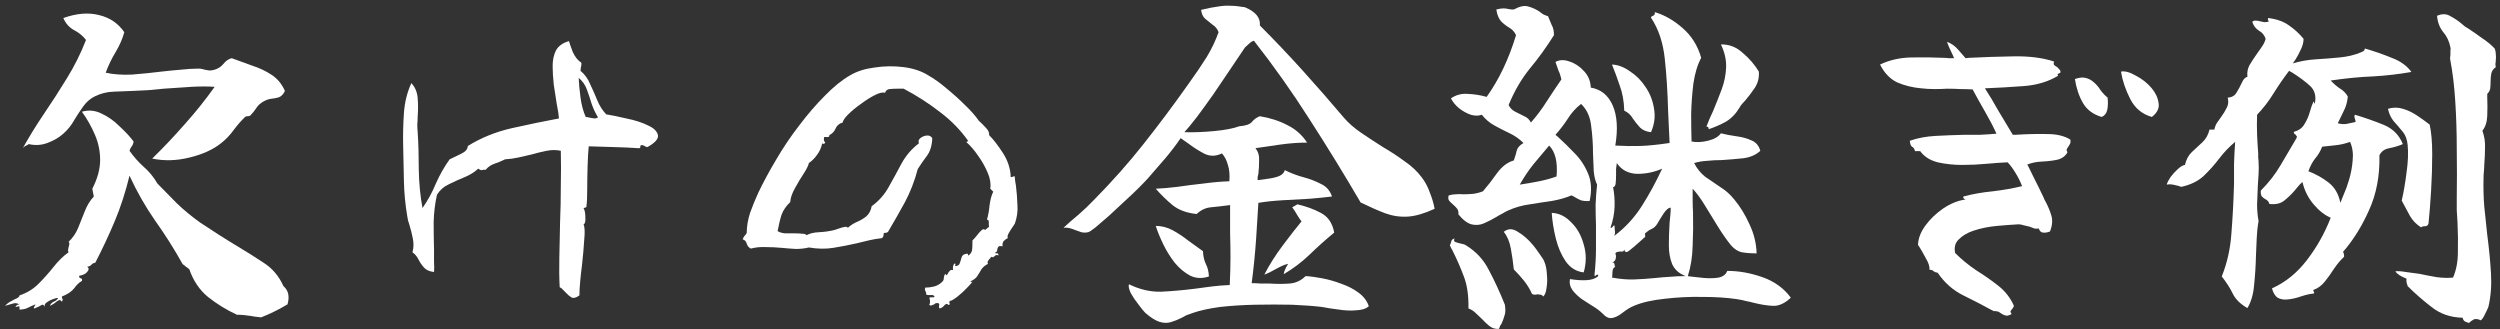 <?xml version="1.0" encoding="UTF-8"?> <svg xmlns="http://www.w3.org/2000/svg" width="281" height="37" viewBox="0 0 281 37" fill="none"><rect x="0" y="0" width="281" height="37" fill="#333333" stroke="none"/> <path d="M271.041 8.088C269.62 8.339 268.171 8.506 266.694 8.59C265.246 8.645 263.671 8.799 261.972 9.049C262.278 9.384 262.613 9.676 262.975 9.927C263.365 10.15 263.671 10.456 263.894 10.846C263.839 11.459 263.685 12.003 263.435 12.476C263.212 12.922 262.989 13.382 262.766 13.855C263.072 13.939 263.379 13.967 263.685 13.939C263.992 13.883 264.326 13.814 264.688 13.73C264.772 13.73 264.786 13.646 264.73 13.479C264.702 13.396 264.674 13.298 264.647 13.187C264.619 13.075 264.633 12.978 264.688 12.894C265.803 13.229 266.875 13.605 267.906 14.023C268.937 14.441 269.662 15.165 270.08 16.196C269.634 16.391 269.132 16.544 268.575 16.656C268.046 16.739 267.67 17.004 267.447 17.45C267.502 19.734 267.112 21.796 266.276 23.635C265.468 25.446 264.493 27.006 263.351 28.316C263.435 28.399 263.476 28.581 263.476 28.859C263.086 29.221 262.71 29.667 262.348 30.197C262.014 30.726 261.665 31.214 261.303 31.659C260.941 32.105 260.523 32.412 260.049 32.579C259.994 32.607 259.994 32.662 260.049 32.746C260.133 32.857 260.133 32.941 260.049 32.997C259.659 33.025 259.172 33.136 258.587 33.331C258.029 33.526 257.5 33.638 256.998 33.665C256.636 33.693 256.302 33.624 255.995 33.456C255.717 33.261 255.508 32.913 255.368 32.412C256.873 31.743 258.183 30.684 259.297 29.235C260.411 27.787 261.303 26.198 261.972 24.471C261.303 24.192 260.662 23.691 260.049 22.966C259.436 22.242 259.018 21.406 258.796 20.459C258.628 20.598 258.475 20.751 258.336 20.919C258.196 21.086 258.057 21.253 257.918 21.42C257.556 21.838 257.166 22.214 256.748 22.549C256.33 22.883 255.772 23.008 255.076 22.925C255.048 22.785 254.992 22.674 254.909 22.59C254.825 22.507 254.728 22.437 254.616 22.381C254.477 22.298 254.352 22.2 254.24 22.089C254.129 21.949 254.087 21.727 254.115 21.42C255.006 20.529 255.745 19.581 256.33 18.578C256.915 17.575 257.514 16.558 258.127 15.527C258.183 15.388 258.183 15.304 258.127 15.277C258.099 15.221 258.057 15.165 258.001 15.109C257.862 15.054 257.806 14.956 257.834 14.817C258.364 14.677 258.754 14.399 259.004 13.981C259.283 13.535 259.492 13.061 259.631 12.56C259.771 12.058 259.91 11.668 260.049 11.39L260.175 11.682C260.37 10.819 260.189 10.136 259.631 9.634C259.074 9.133 258.419 8.645 257.667 8.172C257.5 8.088 257.375 8.018 257.291 7.963C256.678 8.771 256.093 9.62 255.536 10.512C255.006 11.376 254.393 12.17 253.697 12.894C253.669 13.702 253.669 14.454 253.697 15.151C253.725 15.848 253.766 16.53 253.822 17.199C253.822 17.394 253.822 17.575 253.822 17.742C253.85 17.909 253.864 18.077 253.864 18.244C253.892 18.662 253.892 19.094 253.864 19.539C253.836 19.985 253.808 20.431 253.78 20.877C253.752 21.573 253.725 22.27 253.697 22.966C253.697 23.635 253.752 24.262 253.864 24.847C253.752 25.46 253.683 26.101 253.655 26.77C253.627 27.41 253.599 28.065 253.571 28.734C253.544 29.876 253.474 30.977 253.362 32.035C253.279 33.066 253.028 33.93 252.61 34.627C251.83 34.181 251.287 33.651 250.98 33.038C250.674 32.398 250.256 31.743 249.726 31.074C250.339 29.542 250.702 27.912 250.813 26.184C250.952 24.457 251.05 22.604 251.106 20.626C251.106 19.902 251.106 19.149 251.106 18.369C251.133 17.561 251.175 16.753 251.231 15.945C250.562 16.502 249.963 17.129 249.434 17.826C248.904 18.522 248.319 19.177 247.679 19.79C247.038 20.375 246.202 20.779 245.171 21.002C244.976 20.919 244.725 20.849 244.419 20.793C244.112 20.71 243.82 20.696 243.541 20.751C243.597 20.529 243.736 20.25 243.959 19.916C244.21 19.581 244.488 19.275 244.795 18.996C245.101 18.717 245.366 18.564 245.589 18.536C245.728 17.923 245.993 17.436 246.383 17.074C246.773 16.711 247.163 16.349 247.553 15.987C247.943 15.625 248.208 15.151 248.347 14.566H248.891C248.946 14.287 249.044 14.037 249.183 13.814C249.35 13.563 249.517 13.326 249.685 13.103C249.907 12.797 250.103 12.476 250.27 12.142C250.465 11.808 250.507 11.418 250.395 10.972C250.869 10.944 251.203 10.749 251.398 10.387C251.621 10.024 251.816 9.662 251.983 9.3C252.15 8.91 252.359 8.687 252.61 8.631C252.554 8.13 252.638 7.684 252.861 7.294C253.112 6.876 253.376 6.472 253.655 6.082C253.85 5.803 254.045 5.525 254.24 5.246C254.435 4.968 254.574 4.675 254.658 4.368C254.519 3.951 254.268 3.644 253.906 3.449C253.544 3.226 253.293 2.892 253.153 2.446C253.293 2.335 253.432 2.293 253.571 2.321C253.739 2.321 253.906 2.348 254.073 2.404C254.212 2.432 254.352 2.46 254.491 2.488C254.63 2.488 254.783 2.474 254.951 2.446C255.006 2.446 255.006 2.39 254.951 2.279C254.895 2.167 254.895 2.084 254.951 2.028C255.898 2.139 256.678 2.418 257.291 2.864C257.904 3.282 258.447 3.783 258.921 4.368C258.921 4.759 258.809 5.176 258.587 5.622C258.391 6.04 258.196 6.402 258.001 6.709C257.806 6.987 257.709 7.127 257.709 7.127C258.545 6.876 259.408 6.723 260.3 6.667C261.22 6.611 262.111 6.542 262.975 6.458C263.866 6.375 264.674 6.179 265.399 5.873C265.51 5.817 265.594 5.776 265.65 5.748C265.733 5.692 265.789 5.594 265.817 5.455C266.876 5.762 267.879 6.11 268.826 6.5C269.801 6.862 270.539 7.391 271.041 8.088ZM280.528 7.545C280.249 7.74 280.082 7.977 280.026 8.255C279.971 8.534 279.943 8.826 279.943 9.133C279.943 9.412 279.929 9.676 279.901 9.927C279.873 10.15 279.762 10.359 279.567 10.554C279.567 10.637 279.567 10.777 279.567 10.972C279.595 11.613 279.595 12.295 279.567 13.02C279.539 13.716 279.358 14.273 279.023 14.691C279.246 15.332 279.344 15.959 279.316 16.572C279.316 17.185 279.288 17.826 279.232 18.494C279.232 18.745 279.218 18.996 279.191 19.247C279.163 19.498 279.149 19.762 279.149 20.041C279.121 21.1 279.149 22.158 279.232 23.217C279.344 24.276 279.455 25.335 279.567 26.393C279.762 27.87 279.901 29.305 279.985 30.698C280.068 32.063 279.971 33.331 279.692 34.501C279.581 34.78 279.455 35.045 279.316 35.295C279.204 35.574 279.051 35.811 278.856 36.006C278.494 35.839 278.215 35.811 278.02 35.922C277.825 36.034 277.672 36.145 277.561 36.257C277.533 36.285 277.519 36.298 277.519 36.298C277.38 36.27 277.226 36.215 277.059 36.131C276.92 36.048 276.836 35.908 276.808 35.713C275.443 35.685 274.273 35.281 273.298 34.501C272.323 33.749 271.431 32.969 270.623 32.161C270.595 32.049 270.553 31.91 270.498 31.743C270.47 31.576 270.47 31.436 270.498 31.325C269.801 31.046 269.383 30.768 269.244 30.489C269.55 30.461 269.94 30.489 270.414 30.573C270.888 30.628 271.403 30.698 271.96 30.782C272.601 30.921 273.256 31.046 273.925 31.158C274.593 31.241 275.192 31.255 275.722 31.2C276.084 30.364 276.265 29.416 276.265 28.358C276.293 27.271 276.279 26.157 276.223 25.014C276.195 24.569 276.167 24.109 276.14 23.635C276.14 23.161 276.14 22.702 276.14 22.256C276.167 20.473 276.167 18.648 276.14 16.781C276.14 14.914 276.084 13.117 275.972 11.39C275.861 9.662 275.68 8.144 275.429 6.834C275.401 6.723 275.387 6.611 275.387 6.5C275.415 6.361 275.429 6.221 275.429 6.082C275.429 5.943 275.429 5.817 275.429 5.706C275.457 5.567 275.457 5.441 275.429 5.33C275.29 4.633 275.011 4.048 274.593 3.574C274.203 3.073 273.98 2.474 273.925 1.777C274.482 1.527 274.983 1.54 275.429 1.819C275.903 2.07 276.335 2.362 276.725 2.697C276.836 2.78 276.934 2.864 277.017 2.947C277.129 3.031 277.24 3.101 277.352 3.156C277.909 3.519 278.452 3.895 278.982 4.285C279.539 4.647 280.012 5.037 280.403 5.455C280.486 5.65 280.528 5.859 280.528 6.082C280.556 6.305 280.556 6.528 280.528 6.751C280.528 6.89 280.514 7.029 280.486 7.169C280.486 7.308 280.5 7.433 280.528 7.545ZM273.089 13.981C273.284 14.845 273.381 15.959 273.381 17.324C273.381 18.662 273.339 20.027 273.256 21.42C273.172 22.813 273.075 24.053 272.963 25.14C272.908 25.279 272.838 25.363 272.754 25.39C272.671 25.418 272.587 25.432 272.504 25.432C272.336 25.432 272.211 25.474 272.128 25.558C271.598 25.223 271.18 24.791 270.874 24.262C270.567 23.705 270.261 23.134 269.954 22.549C270.177 21.573 270.358 20.515 270.498 19.372C270.665 18.202 270.707 17.185 270.623 16.321C270.567 15.681 270.372 15.165 270.038 14.775C269.704 14.357 269.369 13.967 269.035 13.605C268.728 13.215 268.519 12.755 268.408 12.226C268.965 12.058 269.522 12.058 270.08 12.226C270.637 12.393 271.166 12.643 271.668 12.978C272.169 13.312 272.615 13.633 273.005 13.939C273.033 13.967 273.061 13.981 273.089 13.981ZM264.145 15.945C263.616 16.14 263.086 16.266 262.557 16.321C262.055 16.377 261.54 16.433 261.011 16.488C260.816 16.99 260.551 17.436 260.216 17.826C259.91 18.216 259.659 18.69 259.464 19.247C260.328 19.581 261.094 20.013 261.763 20.542C262.431 21.072 262.863 21.824 263.058 22.799C263.058 22.799 263.17 22.521 263.393 21.963C263.644 21.406 263.852 20.835 264.02 20.25C264.243 19.525 264.382 18.787 264.438 18.035C264.521 17.255 264.424 16.558 264.145 15.945Z" fill="white"></path> <path d="M232.716 15.695C232.744 15.89 232.73 16.043 232.675 16.154C232.619 16.266 232.563 16.363 232.507 16.447C232.424 16.558 232.354 16.67 232.299 16.781C232.271 16.865 232.298 16.976 232.382 17.116C232.159 17.534 231.783 17.812 231.254 17.951C230.724 18.063 230.139 18.133 229.498 18.16C228.885 18.188 228.342 18.3 227.868 18.495C228.008 18.746 228.189 19.108 228.412 19.581C228.635 20.027 228.871 20.501 229.122 21.002C229.373 21.504 229.582 21.936 229.749 22.298V22.34C230.111 22.981 230.376 23.58 230.543 24.137C230.738 24.694 230.696 25.321 230.418 26.018C230.139 26.129 229.875 26.171 229.624 26.143C229.401 26.115 229.248 25.962 229.164 25.683C229.025 25.711 228.858 25.711 228.663 25.683C228.495 25.628 228.314 25.558 228.119 25.474C227.896 25.419 227.659 25.363 227.409 25.307C227.158 25.224 226.921 25.196 226.698 25.224C226.169 25.251 225.431 25.307 224.483 25.391C223.536 25.474 222.644 25.655 221.808 25.934C221.14 26.157 220.596 26.477 220.178 26.895C219.761 27.285 219.621 27.801 219.761 28.442C220.457 29.138 221.237 29.779 222.101 30.364C222.993 30.921 223.828 31.506 224.609 32.119C225.389 32.732 225.974 33.485 226.364 34.376C226.336 34.488 226.294 34.571 226.239 34.627C226.211 34.683 226.169 34.738 226.113 34.794C226.057 34.85 226.016 34.906 225.988 34.961C225.96 35.045 226.002 35.156 226.113 35.296C225.807 35.463 225.584 35.519 225.444 35.463C225.305 35.435 225.166 35.379 225.027 35.296C224.915 35.212 224.79 35.129 224.65 35.045C224.511 34.989 224.316 34.961 224.065 34.961C223.007 34.376 221.878 33.791 220.68 33.206C219.51 32.621 218.549 31.771 217.796 30.657C217.601 30.629 217.448 30.573 217.337 30.489C217.253 30.378 217.1 30.322 216.877 30.322C216.905 29.96 216.765 29.528 216.459 29.027C216.18 28.497 215.943 28.079 215.748 27.773C215.665 27.662 215.609 27.578 215.581 27.522C215.609 26.798 215.888 26.073 216.417 25.349C216.947 24.625 217.615 23.984 218.423 23.426C219.259 22.869 220.095 22.535 220.931 22.423C220.931 22.423 220.875 22.395 220.764 22.34C220.68 22.284 220.652 22.201 220.68 22.089C221.711 21.81 222.811 21.615 223.982 21.504C225.152 21.365 226.252 21.17 227.283 20.919C227.088 20.417 226.838 19.916 226.531 19.414C226.225 18.913 225.932 18.523 225.653 18.244C224.985 18.272 224.191 18.328 223.271 18.411C222.38 18.495 221.474 18.537 220.555 18.537C219.579 18.537 218.66 18.439 217.796 18.244C216.933 18.021 216.278 17.603 215.832 16.99H215.247C215.191 16.739 215.08 16.572 214.913 16.489C214.773 16.405 214.69 16.182 214.662 15.82C215.553 15.514 216.515 15.332 217.546 15.277C218.576 15.221 219.649 15.179 220.764 15.151C221.349 15.151 221.948 15.151 222.561 15.151C223.174 15.123 223.787 15.082 224.4 15.026C224.093 14.329 223.675 13.521 223.146 12.602C222.616 11.683 222.143 10.833 221.725 10.053C221.279 10.025 220.819 10.011 220.346 10.011C219.872 9.983 219.384 9.969 218.883 9.969C218.409 9.997 217.922 10.011 217.42 10.011C216.919 10.011 216.431 9.983 215.957 9.927C214.982 9.844 214.077 9.621 213.241 9.259C212.433 8.869 211.792 8.2 211.318 7.253C212.377 6.751 213.533 6.486 214.787 6.458C216.069 6.431 217.295 6.445 218.465 6.5C218.66 6.5 218.855 6.514 219.05 6.542C219.245 6.542 219.44 6.542 219.635 6.542C219.579 6.375 219.468 6.124 219.301 5.79C219.134 5.455 218.98 5.093 218.841 4.703C219.315 4.87 219.733 5.163 220.095 5.581C220.457 5.999 220.736 6.319 220.931 6.542C221.014 6.542 221.14 6.528 221.307 6.5C222.951 6.417 224.636 6.361 226.364 6.333C228.119 6.305 229.624 6.5 230.878 6.918C230.822 7.085 230.822 7.211 230.878 7.294C230.961 7.378 231.059 7.448 231.17 7.503C231.282 7.587 231.379 7.684 231.463 7.796C231.574 7.879 231.616 8.005 231.588 8.172C231.282 8.283 231.198 8.395 231.337 8.506C230.251 9.175 228.955 9.565 227.451 9.677C225.974 9.788 224.525 9.872 223.104 9.927C223.578 10.652 224.079 11.488 224.609 12.435C225.166 13.354 225.709 14.26 226.239 15.151C226.294 15.151 226.392 15.151 226.531 15.151C227.868 15.068 229.067 15.04 230.125 15.068C231.184 15.068 232.048 15.277 232.716 15.695ZM241.869 13.145C240.783 12.839 239.975 12.17 239.445 11.139C238.916 10.108 238.567 9.077 238.4 8.047C238.846 7.963 239.403 8.116 240.072 8.506C240.769 8.869 241.354 9.328 241.827 9.885C242.273 10.415 242.538 10.972 242.621 11.557C242.733 12.142 242.482 12.672 241.869 13.145ZM236.896 10.972C236.951 11.502 236.938 11.961 236.854 12.351C236.77 12.741 236.561 13.006 236.227 13.145C235.28 12.867 234.583 12.351 234.137 11.599C233.692 10.847 233.385 9.941 233.218 8.882C233.692 8.715 234.096 8.673 234.43 8.757C234.764 8.841 235.057 8.994 235.308 9.217C235.614 9.468 235.879 9.774 236.102 10.136C236.352 10.471 236.617 10.749 236.896 10.972Z" fill="white"></path> <path d="M201.288 33.457C200.619 34.098 199.95 34.404 199.281 34.376C198.641 34.348 197.93 34.237 197.15 34.042C196.844 33.958 196.537 33.889 196.231 33.833C195.924 33.749 195.59 33.68 195.228 33.624C194.113 33.457 192.831 33.373 191.383 33.373C189.934 33.345 188.513 33.415 187.12 33.582C185.727 33.721 184.57 33.986 183.651 34.376C183.289 34.516 182.857 34.78 182.355 35.17C181.854 35.56 181.408 35.755 181.018 35.755C180.739 35.755 180.447 35.588 180.14 35.254C179.834 34.947 179.444 34.655 178.97 34.376C178.636 34.153 178.246 33.903 177.8 33.624C177.382 33.318 177.034 32.983 176.755 32.621C176.476 32.231 176.379 31.813 176.462 31.367C177.131 31.479 177.744 31.52 178.301 31.493C178.886 31.465 179.332 31.311 179.639 31.033C179.639 30.838 179.555 30.81 179.388 30.949C179.277 31.061 179.221 31.047 179.221 30.907C179.332 29.849 179.388 28.86 179.388 27.94C179.388 27.021 179.388 26.143 179.388 25.307C179.36 24.527 179.346 23.761 179.346 23.009C179.374 22.256 179.43 21.504 179.513 20.752C179.318 20.362 179.193 19.86 179.137 19.247C179.109 18.606 179.081 17.938 179.054 17.241C179.054 16.21 178.984 15.179 178.845 14.148C178.733 13.117 178.357 12.296 177.716 11.683C177.131 12.128 176.63 12.686 176.212 13.354C175.794 13.995 175.334 14.594 174.833 15.152C174.888 15.207 174.972 15.277 175.083 15.36C175.696 15.918 176.323 16.531 176.964 17.199C177.633 17.868 178.148 18.648 178.51 19.54C178.873 20.404 178.928 21.42 178.677 22.591C178.287 22.619 177.953 22.591 177.674 22.507C177.424 22.396 177.187 22.27 176.964 22.131C176.825 22.047 176.713 21.992 176.63 21.964C175.961 22.242 175.223 22.451 174.415 22.591C173.607 22.702 172.785 22.828 171.949 22.967C171.113 23.078 170.319 23.301 169.567 23.636C169.316 23.747 169.079 23.872 168.856 24.012C168.633 24.123 168.41 24.248 168.187 24.388C167.714 24.666 167.254 24.903 166.808 25.098C166.362 25.293 165.903 25.335 165.429 25.224C164.955 25.112 164.454 24.736 163.925 24.095C163.952 23.817 163.897 23.594 163.757 23.427C163.618 23.259 163.465 23.106 163.298 22.967C163.13 22.828 162.991 22.688 162.88 22.549C162.768 22.382 162.754 22.187 162.838 21.964C163.117 21.88 163.381 21.838 163.632 21.838C163.911 21.811 164.175 21.811 164.426 21.838C164.76 21.838 165.109 21.824 165.471 21.797C165.833 21.769 166.237 21.671 166.683 21.504C167.212 20.891 167.742 20.208 168.271 19.456C168.828 18.704 169.455 18.23 170.152 18.035C170.319 17.561 170.43 17.185 170.486 16.907C170.57 16.6 170.82 16.322 171.238 16.071C170.793 15.625 170.277 15.263 169.692 14.984C169.107 14.706 168.536 14.413 167.978 14.107C167.421 13.8 166.948 13.396 166.557 12.895C166.195 13.034 165.777 13.034 165.304 12.895C164.83 12.727 164.384 12.477 163.966 12.142C163.576 11.808 163.284 11.446 163.089 11.056C163.646 10.666 164.273 10.498 164.969 10.554C165.694 10.582 166.404 10.694 167.101 10.889C168.494 8.938 169.594 6.626 170.402 3.951C170.235 3.589 169.985 3.31 169.65 3.115C169.316 2.92 169.009 2.683 168.731 2.405C168.452 2.098 168.271 1.652 168.187 1.067C168.522 0.984 168.786 0.942 168.981 0.942C169.177 0.942 169.385 0.97 169.608 1.025C169.692 1.025 169.776 1.039 169.859 1.067C169.943 1.067 170.04 1.067 170.152 1.067C170.82 0.705 171.364 0.594 171.782 0.733C172.2 0.844 172.604 1.025 172.994 1.276C173.133 1.388 173.286 1.499 173.453 1.611C173.621 1.694 173.802 1.764 173.997 1.819C174.136 2.182 174.275 2.516 174.415 2.823C174.582 3.101 174.665 3.477 174.665 3.951C173.829 5.288 172.924 6.542 171.949 7.712C171.001 8.883 170.207 10.248 169.567 11.808C169.734 12.142 169.985 12.393 170.319 12.56C170.653 12.727 170.988 12.895 171.322 13.062C171.656 13.201 171.907 13.438 172.074 13.772C172.715 13.048 173.3 12.268 173.829 11.432C174.387 10.568 174.944 9.732 175.501 8.924C175.418 8.534 175.306 8.2 175.167 7.921C175.055 7.615 174.944 7.294 174.833 6.96C175.306 6.709 175.836 6.695 176.421 6.918C177.034 7.113 177.577 7.475 178.051 8.005C178.524 8.506 178.775 9.119 178.803 9.844C179.945 10.039 180.767 10.707 181.269 11.85C181.77 12.992 181.868 14.497 181.561 16.363C182.62 16.419 183.567 16.433 184.403 16.405C185.267 16.377 186.354 16.266 187.663 16.071C187.635 15.458 187.607 14.859 187.579 14.274C187.552 13.661 187.524 13.062 187.496 12.477C187.44 10.359 187.315 8.395 187.12 6.584C186.925 4.773 186.409 3.24 185.573 1.987C185.573 1.903 185.643 1.833 185.782 1.778C185.866 1.75 185.922 1.708 185.949 1.652C186.005 1.597 186.019 1.499 185.991 1.36C187.106 1.694 188.151 2.293 189.126 3.157C190.129 4.021 190.825 5.135 191.215 6.5C190.797 7.28 190.505 8.242 190.338 9.384C190.198 10.498 190.115 11.641 190.087 12.811C190.087 13.953 190.101 14.984 190.129 15.904C190.686 16.015 191.299 15.987 191.968 15.82C192.664 15.653 193.152 15.374 193.43 14.984C193.988 15.124 194.573 15.235 195.186 15.319C195.827 15.402 196.384 15.556 196.857 15.778C197.359 15.973 197.693 16.363 197.861 16.949C197.387 17.394 196.76 17.673 195.98 17.784C195.2 17.868 194.378 17.938 193.514 17.993C192.957 17.993 192.413 18.021 191.884 18.077C191.355 18.105 190.867 18.188 190.421 18.328C190.728 18.941 191.146 19.456 191.675 19.874C192.232 20.264 192.804 20.654 193.389 21.044C193.974 21.407 194.489 21.866 194.935 22.424C195.604 23.232 196.175 24.165 196.649 25.224C197.15 26.282 197.415 27.369 197.443 28.483C196.83 28.483 196.286 28.442 195.813 28.358C195.367 28.274 194.949 28.01 194.559 27.564C194.085 26.979 193.598 26.282 193.096 25.474C192.595 24.666 192.107 23.872 191.633 23.092C191.16 22.312 190.7 21.685 190.254 21.212C190.254 21.629 190.254 22.061 190.254 22.507C190.254 22.953 190.268 23.413 190.296 23.886C190.324 25.112 190.31 26.352 190.254 27.606C190.226 28.86 190.045 30.002 189.711 31.033C189.767 31.033 189.85 31.047 189.962 31.075C190.407 31.13 190.923 31.186 191.508 31.242C192.121 31.297 192.678 31.284 193.18 31.2C193.681 31.089 194.002 30.838 194.141 30.448C195.45 30.448 196.774 30.685 198.111 31.158C199.449 31.632 200.507 32.398 201.288 33.457ZM189.46 31.033C188.736 30.754 188.234 30.308 187.956 29.695C187.705 29.082 187.579 28.372 187.579 27.564C187.579 26.756 187.607 25.906 187.663 25.015C187.691 24.736 187.719 24.457 187.747 24.179C187.774 23.9 187.788 23.622 187.788 23.343C187.538 23.343 187.259 23.58 186.953 24.053C186.646 24.527 186.423 24.889 186.284 25.14C186.117 25.419 185.908 25.614 185.657 25.725C185.406 25.837 185.155 26.004 184.905 26.227C184.905 26.227 184.905 26.282 184.905 26.394C184.933 26.533 184.933 26.617 184.905 26.645C184.821 26.7 184.724 26.784 184.612 26.895C184.501 27.007 184.375 27.118 184.236 27.23C183.874 27.564 183.512 27.87 183.149 28.149C182.815 28.428 182.62 28.386 182.564 28.024C182.536 28.163 182.481 28.247 182.397 28.274C182.314 28.274 182.216 28.274 182.105 28.274C182.021 28.274 181.923 28.288 181.812 28.316C181.728 28.316 181.645 28.372 181.561 28.483C181.645 28.678 181.659 28.873 181.603 29.069C181.575 29.264 181.436 29.417 181.185 29.528C181.352 29.473 181.45 29.542 181.478 29.737C181.478 29.877 181.505 29.96 181.561 29.988C181.394 30.072 181.297 30.197 181.269 30.364C181.241 30.531 181.227 30.698 181.227 30.866C181.227 31.033 181.213 31.144 181.185 31.2C182.105 31.367 182.94 31.437 183.693 31.409C184.473 31.381 185.281 31.325 186.117 31.242C186.618 31.186 187.134 31.144 187.663 31.116C188.22 31.061 188.819 31.033 189.46 31.033ZM169.149 34.251C169.232 34.78 169.218 35.184 169.107 35.463C169.023 35.769 168.912 36.076 168.773 36.382C168.717 36.466 168.661 36.55 168.605 36.633C168.577 36.745 168.536 36.856 168.48 36.968C168.062 36.995 167.7 36.884 167.393 36.633C167.115 36.41 166.836 36.145 166.557 35.839C166.335 35.616 166.098 35.393 165.847 35.17C165.624 34.947 165.359 34.78 165.053 34.669C165.081 33.248 164.914 32.064 164.551 31.116C164.189 30.141 163.785 29.208 163.339 28.316C163.284 28.177 163.214 28.052 163.13 27.94C163.075 27.829 163.019 27.703 162.963 27.564C163.047 27.425 163.103 27.271 163.13 27.104C163.186 26.937 163.312 26.84 163.507 26.812C163.395 26.979 163.409 27.104 163.548 27.188C163.688 27.244 163.869 27.299 164.092 27.355C164.231 27.383 164.356 27.411 164.468 27.439C164.579 27.466 164.677 27.508 164.76 27.564C165.903 28.261 166.766 29.194 167.352 30.364C167.965 31.506 168.564 32.802 169.149 34.251ZM197.693 8.047C197.749 8.715 197.596 9.328 197.234 9.886C196.871 10.415 196.523 10.875 196.189 11.265C196.049 11.432 195.91 11.585 195.771 11.724C195.659 11.864 195.576 11.989 195.52 12.101C195.102 12.797 194.587 13.326 193.974 13.689C193.361 14.023 192.72 14.302 192.051 14.525C192.079 14.329 191.996 14.232 191.801 14.232C191.912 13.953 192.023 13.675 192.135 13.396C192.274 13.09 192.413 12.783 192.553 12.477C192.887 11.669 193.208 10.861 193.514 10.053C193.821 9.217 193.988 8.381 194.016 7.545C194.043 6.709 193.848 5.859 193.43 4.996C194.35 4.968 195.172 5.288 195.896 5.957C196.649 6.598 197.248 7.294 197.693 8.047ZM186.827 18.955C185.963 19.345 185.03 19.54 184.027 19.54C183.024 19.512 182.258 19.108 181.728 18.328C181.701 18.523 181.673 18.746 181.645 18.996C181.645 19.219 181.645 19.442 181.645 19.665C181.645 20 181.631 20.306 181.603 20.585C181.575 20.863 181.478 21.016 181.31 21.044C181.45 21.741 181.505 22.479 181.478 23.259C181.45 24.012 181.297 24.792 181.018 25.6C181.129 25.628 181.227 25.572 181.31 25.433C181.366 25.377 181.408 25.335 181.436 25.307C181.436 25.335 181.45 25.377 181.478 25.433C181.478 25.6 181.492 25.781 181.519 25.976C181.547 26.171 181.519 26.352 181.436 26.519C182.662 25.6 183.693 24.485 184.529 23.176C185.364 21.866 186.131 20.459 186.827 18.955ZM173.579 29.403C173.746 29.793 173.843 30.267 173.871 30.824C173.927 31.381 173.913 31.897 173.829 32.37C173.774 32.844 173.648 33.164 173.453 33.331C173.37 33.192 173.258 33.123 173.119 33.123C173.008 33.095 172.896 33.081 172.785 33.081C172.701 33.109 172.604 33.123 172.492 33.123C172.409 33.123 172.311 33.095 172.2 33.039C171.949 32.482 171.642 31.98 171.28 31.534C170.918 31.089 170.542 30.671 170.152 30.281C170.068 29.473 169.957 28.692 169.817 27.94C169.678 27.16 169.413 26.533 169.023 26.059C169.497 25.669 170.026 25.669 170.611 26.059C171.224 26.422 171.796 26.923 172.325 27.564C172.492 27.759 172.729 28.079 173.035 28.525C173.342 28.943 173.523 29.236 173.579 29.403ZM185.573 14.859C185.044 14.803 184.626 14.622 184.32 14.316C184.041 14.009 183.776 13.675 183.525 13.313C183.303 12.922 182.982 12.63 182.564 12.435C182.536 11.376 182.369 10.443 182.063 9.635C181.784 8.799 181.492 8.005 181.185 7.253C181.854 7.28 182.522 7.531 183.191 8.005C183.888 8.451 184.473 9.036 184.946 9.76C185.448 10.485 185.768 11.293 185.908 12.184C186.075 13.076 185.963 13.967 185.573 14.859ZM178.009 30.615C177.201 30.531 176.532 30.127 176.003 29.403C175.501 28.678 175.125 27.815 174.874 26.812C174.624 25.781 174.47 24.82 174.415 23.928C175.223 23.956 175.947 24.304 176.588 24.973C177.257 25.614 177.73 26.45 178.009 27.48C178.315 28.483 178.315 29.528 178.009 30.615ZM174.958 19.832C175.097 18.216 174.819 17.06 174.122 16.363C173.537 17.06 172.952 17.757 172.367 18.453C171.809 19.15 171.294 19.916 170.82 20.752C171.573 20.64 172.297 20.515 172.994 20.376C173.69 20.236 174.345 20.055 174.958 19.832Z" fill="white"></path> <path d="M161.251 23.468C160.108 23.997 159.105 24.29 158.241 24.346C157.378 24.401 156.528 24.276 155.692 23.97C154.884 23.663 153.965 23.259 152.934 22.758C151.095 19.609 149.186 16.503 147.208 13.438C145.258 10.373 143.168 7.42 140.939 4.578C140.744 4.633 140.563 4.745 140.396 4.912C140.229 5.051 140.075 5.191 139.936 5.33C139.49 5.999 138.947 6.807 138.306 7.754C137.693 8.673 137.052 9.621 136.384 10.596C135.715 11.543 135.088 12.407 134.503 13.187C133.918 13.939 133.458 14.497 133.124 14.859C134.183 14.887 135.297 14.845 136.467 14.733C137.665 14.622 138.613 14.441 139.309 14.19C140.034 14.134 140.507 13.967 140.73 13.689C140.953 13.41 141.246 13.201 141.608 13.062C142.778 13.257 143.809 13.591 144.7 14.065C145.62 14.511 146.358 15.165 146.916 16.029C145.968 16.029 144.993 16.099 143.99 16.238C143.015 16.377 142.054 16.517 141.106 16.656C141.413 17.018 141.552 17.478 141.524 18.035C141.524 18.564 141.496 19.066 141.441 19.54C141.413 19.679 141.385 19.804 141.357 19.916C141.357 20.027 141.357 20.139 141.357 20.25C141.719 20.194 142.123 20.139 142.569 20.083C143.015 20.027 143.419 19.93 143.781 19.79C144.143 19.623 144.352 19.4 144.408 19.122C145.077 19.456 145.773 19.721 146.498 19.916C147.222 20.111 147.877 20.361 148.462 20.668C149.075 20.947 149.493 21.42 149.716 22.089C149.019 22.173 148.183 22.256 147.208 22.34C146.233 22.395 145.23 22.451 144.199 22.507C143.196 22.563 142.276 22.66 141.441 22.799C141.385 23.83 141.301 25.168 141.19 26.812C141.078 28.456 140.911 30.127 140.688 31.827C141.023 31.827 141.357 31.841 141.691 31.869C142.026 31.869 142.36 31.869 142.694 31.869C143.502 31.924 144.255 31.924 144.951 31.869C145.648 31.813 146.247 31.534 146.748 31.033C147.278 31.061 147.905 31.144 148.629 31.284C149.353 31.423 150.078 31.632 150.802 31.91C151.527 32.161 152.167 32.495 152.725 32.913C153.282 33.331 153.658 33.833 153.853 34.418C153.547 34.697 153.073 34.85 152.432 34.878C151.819 34.933 151.164 34.906 150.468 34.794C149.771 34.711 149.144 34.613 148.587 34.502C147.64 34.39 146.511 34.306 145.202 34.251C143.892 34.223 142.527 34.223 141.106 34.251C139.713 34.279 138.39 34.362 137.136 34.502C135.91 34.669 134.893 34.892 134.085 35.17C133.834 35.254 133.597 35.337 133.375 35.421C133.18 35.532 132.998 35.63 132.831 35.714C132.385 35.936 131.967 36.104 131.577 36.215C131.187 36.327 130.769 36.313 130.324 36.173C129.878 36.034 129.348 35.7 128.735 35.17C128.568 35.003 128.318 34.697 127.983 34.251C127.649 33.833 127.356 33.401 127.106 32.955C126.883 32.481 126.813 32.147 126.897 31.952C128.095 32.537 129.293 32.816 130.491 32.788C131.689 32.732 132.957 32.621 134.294 32.454C134.907 32.37 135.534 32.286 136.175 32.203C136.843 32.119 137.526 32.064 138.223 32.036C138.278 30.893 138.306 29.863 138.306 28.943C138.306 28.024 138.292 27.132 138.264 26.268C138.264 25.739 138.264 25.209 138.264 24.68C138.264 24.151 138.264 23.608 138.264 23.05C137.428 23.162 136.704 23.245 136.091 23.301C135.506 23.357 134.977 23.608 134.503 24.053C133.388 23.942 132.483 23.608 131.786 23.05C131.118 22.493 130.491 21.88 129.906 21.211C130.602 21.183 131.41 21.114 132.33 21.002C133.277 20.863 134.266 20.738 135.297 20.626C136.328 20.487 137.289 20.403 138.181 20.375C138.236 19.651 138.181 19.038 138.014 18.537C137.874 18.007 137.651 17.575 137.345 17.241C136.676 17.575 136.021 17.589 135.381 17.283C134.74 16.948 134.127 16.558 133.542 16.113C133.402 16.001 133.263 15.904 133.124 15.82C132.984 15.709 132.845 15.611 132.706 15.527C132.176 16.308 131.591 17.074 130.951 17.826C130.31 18.578 129.669 19.317 129.028 20.041C128.833 20.264 128.499 20.612 128.025 21.086C127.551 21.56 127.008 22.075 126.395 22.632C125.81 23.189 125.225 23.733 124.64 24.262C124.055 24.764 123.553 25.196 123.135 25.558C122.717 25.892 122.439 26.073 122.299 26.101C122.049 26.157 121.798 26.157 121.547 26.101C121.296 26.017 121.059 25.934 120.837 25.85C120.642 25.767 120.433 25.697 120.21 25.641C119.987 25.586 119.764 25.572 119.541 25.6C120.015 25.154 120.572 24.666 121.213 24.137C121.854 23.58 122.425 23.036 122.926 22.507C124.988 20.417 126.855 18.314 128.527 16.196C130.226 14.051 131.884 11.836 133.5 9.551C134.364 8.353 135.074 7.308 135.631 6.417C136.189 5.497 136.634 4.564 136.969 3.616C136.829 3.254 136.607 2.976 136.3 2.781C136.021 2.558 135.743 2.335 135.464 2.112C135.213 1.889 135.06 1.555 135.004 1.109C135.812 0.914 136.453 0.788 136.927 0.733C137.428 0.649 137.888 0.621 138.306 0.649C138.752 0.649 139.295 0.705 139.936 0.816C141.134 1.318 141.691 2 141.608 2.864C143.252 4.508 144.854 6.194 146.414 7.921C147.974 9.649 149.521 11.418 151.053 13.229C151.582 13.842 152.237 14.413 153.017 14.942C153.797 15.472 154.605 16.001 155.441 16.53C156.305 17.032 157.113 17.561 157.865 18.119C158.645 18.648 159.286 19.247 159.788 19.916C160.178 20.417 160.484 20.988 160.707 21.629C160.958 22.242 161.139 22.855 161.251 23.468ZM149.966 26.143C149.019 26.923 148.1 27.745 147.208 28.609C146.344 29.445 145.369 30.183 144.283 30.824C144.283 30.824 144.31 30.712 144.366 30.489C144.45 30.239 144.589 29.96 144.784 29.654C144.478 29.709 144.046 29.89 143.488 30.197C142.959 30.503 142.499 30.726 142.109 30.866C142.667 29.779 143.363 28.678 144.199 27.564C145.035 26.449 145.731 25.558 146.289 24.889C146.121 24.666 145.954 24.416 145.787 24.137C145.62 23.83 145.439 23.552 145.244 23.301L145.829 22.967C146.804 23.189 147.682 23.51 148.462 23.928C149.27 24.346 149.771 25.084 149.966 26.143ZM135.882 31.075C135.13 31.325 134.433 31.297 133.792 30.991C133.152 30.657 132.567 30.169 132.037 29.528C131.536 28.887 131.104 28.191 130.742 27.439C130.379 26.686 130.101 26.004 129.906 25.391C130.574 25.391 131.215 25.558 131.828 25.892C132.441 26.227 133.026 26.617 133.584 27.062C134.169 27.48 134.712 27.87 135.213 28.233C135.241 28.818 135.353 29.305 135.548 29.695C135.743 30.058 135.854 30.517 135.882 31.075Z" fill="white"></path> <path d="M114.066 25.14C114.038 25.196 113.955 25.321 113.815 25.516C113.676 25.711 113.537 25.934 113.397 26.185C113.258 26.408 113.216 26.603 113.272 26.77C113.133 26.826 112.993 26.923 112.854 27.063C112.715 27.174 112.659 27.383 112.687 27.689C112.436 27.634 112.283 27.648 112.227 27.731C112.172 27.787 112.13 27.871 112.102 27.982C112.102 28.066 112.088 28.149 112.06 28.233C112.032 28.288 111.963 28.344 111.851 28.4C111.851 28.456 111.907 28.483 112.018 28.483C112.074 28.456 112.116 28.456 112.144 28.483C112.199 28.511 112.227 28.595 112.227 28.734C112.088 28.623 111.949 28.637 111.809 28.776C111.754 28.832 111.698 28.874 111.642 28.901C111.586 28.929 111.503 28.915 111.391 28.86C111.391 28.915 111.322 29.013 111.182 29.152C110.987 29.375 110.946 29.542 111.057 29.654C110.723 29.821 110.472 30.03 110.305 30.281C110.165 30.531 110.012 30.782 109.845 31.033C109.706 31.256 109.455 31.451 109.093 31.618C109.121 31.702 109.162 31.73 109.218 31.702C109.274 31.646 109.302 31.618 109.302 31.618C109.302 31.702 109.121 31.924 108.758 32.287C108.424 32.649 108.048 32.997 107.63 33.331C107.24 33.638 106.947 33.805 106.752 33.833C106.697 33.917 106.683 33.986 106.711 34.042C106.766 34.126 106.752 34.209 106.669 34.293C106.502 34.181 106.39 34.139 106.334 34.167C106.279 34.195 106.223 34.237 106.167 34.293C106.112 34.376 106.042 34.446 105.958 34.502C105.875 34.585 105.763 34.641 105.624 34.669C105.568 34.641 105.54 34.557 105.54 34.418C105.596 34.279 105.582 34.167 105.499 34.084C105.359 34.056 105.248 34.056 105.164 34.084C105.109 34.112 105.053 34.154 104.997 34.209C104.941 34.237 104.872 34.265 104.788 34.293C104.705 34.349 104.593 34.349 104.454 34.293C104.509 34.154 104.537 34.014 104.537 33.875C104.537 33.708 104.509 33.582 104.454 33.499C104.482 33.443 104.551 33.415 104.663 33.415C104.83 33.443 104.955 33.429 105.039 33.373C105.011 33.206 104.872 33.136 104.621 33.164C104.537 33.164 104.454 33.164 104.37 33.164C104.287 33.164 104.203 33.15 104.119 33.123C104.119 33.011 104.092 32.886 104.036 32.746C104.008 32.691 103.98 32.635 103.952 32.579C103.952 32.523 103.966 32.44 103.994 32.328C104.301 32.328 104.635 32.287 104.997 32.203C105.387 32.092 105.708 31.897 105.958 31.618C106.042 31.534 106.084 31.409 106.084 31.242C106.112 31.047 106.153 30.907 106.209 30.824C106.237 30.796 106.279 30.81 106.334 30.866C106.39 30.922 106.418 30.949 106.418 30.949C106.446 30.922 106.488 30.852 106.543 30.74C106.599 30.629 106.669 30.531 106.752 30.448C106.836 30.336 106.961 30.308 107.129 30.364C107.073 30.058 107.115 29.821 107.254 29.654C107.31 29.598 107.351 29.598 107.379 29.654C107.407 29.709 107.393 29.793 107.337 29.904C107.644 29.904 107.825 29.793 107.881 29.57C107.964 29.347 108.034 29.124 108.09 28.901C108.173 28.679 108.354 28.553 108.633 28.525C108.745 28.497 108.8 28.525 108.8 28.609C108.828 28.692 108.842 28.734 108.842 28.734C109.093 28.539 109.232 28.33 109.26 28.107C109.288 27.884 109.302 27.634 109.302 27.355C109.302 27.216 109.302 27.104 109.302 27.021C109.357 26.965 109.427 26.895 109.511 26.812C109.594 26.7 109.678 26.603 109.761 26.519C109.929 26.296 110.096 26.101 110.263 25.934C110.458 25.739 110.611 25.711 110.723 25.851C110.806 25.795 110.876 25.739 110.932 25.683C110.987 25.6 111.071 25.544 111.182 25.516C111.155 25.433 111.141 25.349 111.141 25.265C111.141 25.182 111.141 25.112 111.141 25.056C111.169 24.834 111.099 24.708 110.932 24.68C111.071 24.235 111.169 23.705 111.224 23.092C111.308 22.451 111.447 21.936 111.642 21.546L111.308 21.212C111.391 20.654 111.294 20.055 111.015 19.414C110.737 18.746 110.374 18.105 109.929 17.492C109.511 16.879 109.079 16.378 108.633 15.987C108.633 15.932 108.661 15.904 108.717 15.904C108.8 15.876 108.842 15.862 108.842 15.862C107.978 14.636 106.92 13.55 105.666 12.602C104.412 11.627 103.047 10.749 101.57 9.969C101.459 9.969 101.347 9.969 101.236 9.969C101.124 9.969 100.999 9.969 100.86 9.969C100.553 9.969 100.261 9.983 99.982 10.011C99.731 10.039 99.564 10.178 99.48 10.429C99.23 10.345 98.853 10.429 98.352 10.68C97.85 10.93 97.321 11.265 96.764 11.683C96.207 12.073 95.733 12.463 95.343 12.853C94.953 13.243 94.744 13.55 94.716 13.772C94.326 13.884 94.061 14.107 93.922 14.441C93.783 14.775 93.546 15.026 93.211 15.193C93.267 15.361 93.142 15.43 92.835 15.402C92.752 15.402 92.682 15.402 92.626 15.402C92.626 15.43 92.626 15.458 92.626 15.486C92.571 15.737 92.612 15.904 92.752 15.987C92.696 16.182 92.585 16.224 92.417 16.113C92.306 16.614 92.111 17.046 91.832 17.408C91.582 17.771 91.275 18.077 90.913 18.328C90.885 18.551 90.704 18.927 90.37 19.456C90.035 19.958 89.701 20.515 89.367 21.128C89.032 21.713 88.851 22.242 88.823 22.716C88.377 23.134 88.057 23.594 87.862 24.095C87.695 24.597 87.541 25.224 87.402 25.976C87.625 26.115 87.904 26.199 88.238 26.227C88.572 26.227 88.921 26.227 89.283 26.227C89.589 26.227 89.868 26.241 90.119 26.268C90.397 26.268 90.579 26.324 90.662 26.436C90.996 26.241 91.456 26.129 92.041 26.101C92.654 26.073 93.239 25.99 93.796 25.851C93.88 25.823 93.964 25.795 94.047 25.767C94.131 25.739 94.215 25.711 94.298 25.683C94.521 25.6 94.716 25.544 94.883 25.516C95.078 25.46 95.218 25.488 95.301 25.6C95.608 25.321 95.956 25.098 96.346 24.931C96.736 24.764 97.084 24.555 97.391 24.304C97.697 24.026 97.892 23.649 97.976 23.176C98.784 22.591 99.425 21.866 99.898 21.003C100.4 20.111 100.887 19.219 101.361 18.328C101.863 17.436 102.503 16.698 103.284 16.113C103.2 15.862 103.256 15.667 103.451 15.528C103.646 15.361 103.883 15.263 104.161 15.235C104.44 15.207 104.649 15.305 104.788 15.528C104.76 16.336 104.565 16.99 104.203 17.492C103.841 17.966 103.493 18.467 103.158 18.997C102.796 20.362 102.308 21.616 101.695 22.758C101.082 23.872 100.456 24.973 99.815 26.059C99.731 26.143 99.578 26.185 99.355 26.185C99.327 26.241 99.313 26.324 99.313 26.436C99.285 26.603 99.216 26.714 99.104 26.77C98.603 26.826 98.115 26.909 97.641 27.021C97.196 27.132 96.736 27.244 96.262 27.355C95.399 27.55 94.535 27.717 93.671 27.857C92.807 27.996 91.888 27.982 90.913 27.815C90.467 27.926 89.979 27.982 89.45 27.982C88.948 27.954 88.419 27.912 87.862 27.857C87.249 27.801 86.65 27.773 86.065 27.773C85.48 27.745 84.922 27.801 84.393 27.94C84.17 27.829 84.017 27.648 83.933 27.397C83.878 27.146 83.724 26.979 83.474 26.895C83.529 26.756 83.599 26.631 83.683 26.519C83.794 26.408 83.878 26.296 83.933 26.185C83.933 25.46 84.059 24.708 84.309 23.928C84.588 23.148 84.895 22.396 85.229 21.671C85.786 20.501 86.455 19.261 87.235 17.952C88.015 16.614 88.879 15.333 89.826 14.107C90.773 12.853 91.735 11.738 92.71 10.763C93.685 9.76 94.632 8.994 95.552 8.465C96.304 8.019 97.224 7.726 98.31 7.587C99.397 7.42 100.483 7.406 101.57 7.545C102.657 7.684 103.576 7.991 104.328 8.465C104.969 8.827 105.652 9.314 106.376 9.927C107.129 10.54 107.825 11.167 108.466 11.808C109.135 12.449 109.65 13.034 110.012 13.563C110.012 13.563 110.026 13.577 110.054 13.605C110.277 13.8 110.528 14.051 110.806 14.357C111.085 14.636 111.21 14.915 111.182 15.193C111.656 15.667 112.172 16.336 112.729 17.199C113.286 18.063 113.579 18.969 113.606 19.916C113.662 19.916 113.732 19.902 113.815 19.874C113.899 19.818 113.983 19.805 114.066 19.832C114.066 20 114.08 20.181 114.108 20.376C114.136 20.543 114.164 20.71 114.192 20.877C114.275 21.546 114.331 22.256 114.359 23.009C114.414 23.733 114.317 24.444 114.066 25.14Z" fill="white"></path> <path d="M72.858 14.107C73.471 14.385 73.833 14.734 73.944 15.152C74.056 15.569 73.666 16.029 72.774 16.531C72.663 16.531 72.551 16.489 72.44 16.405C72.3 16.322 72.175 16.294 72.064 16.322C71.98 16.35 71.952 16.405 71.98 16.489C71.98 16.628 71.897 16.684 71.729 16.656C70.949 16.6 70.044 16.558 69.013 16.531C68.01 16.503 67.062 16.475 66.171 16.447C66.115 17.032 66.073 17.77 66.046 18.662C66.018 19.554 66.004 20.417 66.004 21.253C66.004 22.089 65.976 22.716 65.92 23.134C65.948 23.245 65.892 23.315 65.753 23.343C65.641 23.371 65.586 23.385 65.586 23.385C65.725 23.608 65.795 23.956 65.795 24.43C65.823 24.903 65.753 25.168 65.586 25.224C65.725 25.474 65.753 26.046 65.669 26.937C65.614 27.829 65.53 28.776 65.419 29.779C65.335 30.42 65.265 31.047 65.21 31.66C65.154 32.273 65.126 32.788 65.126 33.206C64.736 33.485 64.43 33.554 64.207 33.415C63.984 33.276 63.775 33.095 63.58 32.872C63.468 32.76 63.357 32.649 63.245 32.537C63.162 32.426 63.05 32.342 62.911 32.287C62.855 31.311 62.841 30.197 62.869 28.943C62.897 27.662 62.925 26.338 62.953 24.973C63.008 23.636 63.036 22.284 63.036 20.919C63.064 19.526 63.064 18.202 63.036 16.949C62.535 16.837 62.005 16.837 61.448 16.949C60.891 17.06 60.32 17.199 59.735 17.366C59.261 17.478 58.773 17.589 58.272 17.701C57.77 17.812 57.269 17.882 56.767 17.91C56.377 18.105 55.973 18.272 55.555 18.411C55.165 18.551 54.845 18.774 54.594 19.08C54.538 19.08 54.469 19.08 54.385 19.08C54.274 19.108 54.162 19.122 54.051 19.122C53.967 19.094 53.87 19.038 53.758 18.955C53.34 19.345 52.825 19.665 52.212 19.916C51.599 20.167 51.014 20.431 50.457 20.71C49.899 20.961 49.454 21.351 49.119 21.88C48.896 22.855 48.771 23.886 48.743 24.973C48.743 26.059 48.757 27.09 48.785 28.066C48.785 28.539 48.785 28.999 48.785 29.445C48.813 29.863 48.813 30.239 48.785 30.573C48.283 30.517 47.907 30.35 47.657 30.072C47.406 29.793 47.197 29.486 47.03 29.152C46.862 28.818 46.64 28.553 46.361 28.358C46.5 27.857 46.514 27.341 46.403 26.812C46.291 26.255 46.166 25.753 46.027 25.307C45.971 25.112 45.915 24.931 45.859 24.764C45.832 24.597 45.804 24.444 45.776 24.304C45.553 22.995 45.428 21.671 45.4 20.334C45.372 18.997 45.344 17.687 45.316 16.405C45.288 15.179 45.316 13.953 45.4 12.727C45.483 11.502 45.762 10.373 46.236 9.342C46.654 9.788 46.89 10.345 46.946 11.014C47.002 11.683 47.002 12.379 46.946 13.104C46.946 13.382 46.932 13.675 46.904 13.981C46.904 14.26 46.918 14.539 46.946 14.817C47.03 16.099 47.071 17.52 47.071 19.08C47.099 20.613 47.239 22.047 47.489 23.385C48.075 22.549 48.576 21.629 48.994 20.626C49.44 19.623 49.955 18.718 50.54 17.91C50.93 17.715 51.362 17.506 51.836 17.283C52.309 17.06 52.56 16.767 52.588 16.405C54.065 15.486 55.723 14.817 57.562 14.399C59.428 13.981 61.184 13.619 62.827 13.313C62.8 12.895 62.716 12.351 62.577 11.683C62.465 10.986 62.354 10.262 62.242 9.509C62.159 8.729 62.117 8.033 62.117 7.42C62.117 6.751 62.242 6.166 62.493 5.664C62.772 5.163 63.259 4.815 63.956 4.62C64.012 4.843 64.151 5.247 64.374 5.832C64.624 6.389 64.945 6.793 65.335 7.044C65.363 7.155 65.363 7.253 65.335 7.336C65.335 7.42 65.321 7.489 65.293 7.545C65.265 7.712 65.251 7.852 65.251 7.963C65.725 8.353 66.087 8.855 66.338 9.468C66.617 10.053 66.881 10.652 67.132 11.265C67.383 11.878 67.717 12.407 68.135 12.853C68.692 12.937 69.445 13.09 70.392 13.313C71.367 13.508 72.189 13.772 72.858 14.107ZM67.216 13.187C66.937 12.741 66.7 12.24 66.505 11.683C66.338 11.125 66.157 10.582 65.962 10.053C65.767 9.523 65.46 9.091 65.043 8.757C65.07 9.398 65.14 10.136 65.251 10.972C65.363 11.808 65.558 12.533 65.837 13.145C65.92 13.145 66.073 13.173 66.296 13.229C66.463 13.257 66.631 13.285 66.798 13.313C66.965 13.313 67.104 13.271 67.216 13.187Z" fill="white"></path> <path d="M32.318 34.209C31.706 34.571 31.19 34.85 30.772 35.045C30.382 35.24 29.908 35.449 29.351 35.672C29.073 35.644 28.836 35.616 28.641 35.588C28.474 35.56 28.306 35.532 28.139 35.505C27.916 35.477 27.693 35.449 27.47 35.421C27.247 35.393 26.969 35.379 26.635 35.379C25.436 34.822 24.35 34.153 23.375 33.373C22.427 32.593 21.731 31.562 21.285 30.28C21.174 30.169 21.048 30.072 20.909 29.988C20.797 29.876 20.672 29.779 20.533 29.695C19.585 27.996 18.555 26.366 17.44 24.805C16.354 23.245 15.392 21.56 14.556 19.749C14.111 21.587 13.553 23.301 12.885 24.889C12.216 26.477 11.492 28.024 10.711 29.528C10.516 29.556 10.363 29.64 10.252 29.779C10.14 29.89 9.987 29.96 9.792 29.988C10.015 30.127 10.015 30.322 9.792 30.573C9.597 30.796 9.304 30.935 8.914 30.991C8.859 31.13 8.914 31.228 9.081 31.284C9.221 31.311 9.263 31.409 9.207 31.576C8.9 31.743 8.608 32.022 8.329 32.412C8.051 32.774 7.591 33.081 6.95 33.331C6.95 33.443 6.978 33.54 7.034 33.624C7.061 33.708 7.034 33.805 6.95 33.916C6.839 33.749 6.727 33.694 6.616 33.749C6.532 33.777 6.421 33.847 6.281 33.958C6.198 34.042 6.1 34.111 5.989 34.167C5.877 34.251 5.752 34.32 5.613 34.376C5.696 34.153 5.836 34 6.031 33.916C6.253 33.833 6.421 33.694 6.532 33.498C6.421 33.471 6.226 33.512 5.947 33.624C5.696 33.708 5.459 33.833 5.236 34C5.041 34.139 4.972 34.306 5.028 34.502C4.944 34.306 4.846 34.223 4.735 34.251C4.624 34.306 4.498 34.376 4.359 34.46C4.275 34.488 4.178 34.529 4.066 34.585C3.983 34.641 3.899 34.669 3.816 34.669C3.788 34.585 3.816 34.488 3.899 34.376C3.955 34.32 3.983 34.265 3.983 34.209C3.704 34.32 3.425 34.446 3.147 34.585C2.896 34.724 2.576 34.794 2.186 34.794C2.213 34.571 2.2 34.446 2.144 34.418C2.116 34.418 2.06 34.432 1.977 34.46C1.865 34.488 1.782 34.502 1.726 34.502C1.837 34.306 1.991 34.209 2.186 34.209C1.963 34.097 1.768 34.056 1.6 34.084C1.461 34.111 1.308 34.153 1.141 34.209C1.057 34.237 0.96 34.265 0.848 34.293C0.765 34.32 0.667 34.348 0.556 34.376C0.723 34.209 0.89 34.07 1.057 33.958C1.252 33.847 1.433 33.749 1.6 33.666C2.018 33.498 2.213 33.345 2.186 33.206C3.021 32.927 3.732 32.495 4.317 31.91C4.93 31.297 5.501 30.657 6.031 29.988C6.56 29.319 7.117 28.776 7.702 28.358C7.647 28.247 7.633 28.135 7.66 28.024C7.688 27.884 7.716 27.759 7.744 27.648C7.828 27.397 7.814 27.244 7.702 27.188C8.176 26.742 8.538 26.213 8.789 25.6C9.04 24.959 9.29 24.332 9.541 23.719C9.792 23.078 10.126 22.535 10.544 22.089C10.489 21.838 10.461 21.699 10.461 21.671C10.461 21.615 10.433 21.462 10.377 21.211C10.962 20.069 11.255 18.996 11.255 17.993C11.255 16.99 11.06 16.043 10.67 15.151C10.28 14.232 9.792 13.368 9.207 12.56C9.959 12.337 10.697 12.407 11.422 12.769C12.146 13.104 12.815 13.577 13.428 14.19C14.069 14.775 14.598 15.346 15.016 15.904C14.988 16.127 14.919 16.308 14.807 16.447C14.696 16.586 14.612 16.753 14.556 16.948C15.03 17.617 15.559 18.216 16.145 18.745C16.758 19.275 17.273 19.902 17.691 20.626C18.387 21.351 19.112 22.089 19.864 22.841C20.644 23.593 21.522 24.318 22.497 25.015C23.166 25.46 23.848 25.906 24.545 26.352C25.241 26.798 25.938 27.23 26.635 27.648C27.749 28.316 28.766 28.957 29.686 29.57C30.633 30.183 31.357 31.047 31.859 32.161C32.416 32.635 32.569 33.317 32.318 34.209ZM32.026 10.22C31.859 10.582 31.636 10.819 31.357 10.93C31.106 11.014 30.828 11.069 30.521 11.097C30.243 11.125 29.95 11.223 29.644 11.39C29.282 11.585 29.003 11.836 28.808 12.142C28.613 12.449 28.39 12.727 28.139 12.978C28.083 13.034 27.986 13.062 27.847 13.062C27.707 13.062 27.61 13.089 27.554 13.145C27.164 13.508 26.746 13.981 26.3 14.566C25.882 15.151 25.409 15.653 24.879 16.071C23.988 16.795 22.803 17.338 21.327 17.701C19.878 18.063 18.471 18.105 17.106 17.826C18.387 16.572 19.613 15.277 20.784 13.939C21.982 12.602 23.096 11.209 24.127 9.76C23.375 9.704 22.497 9.704 21.494 9.76C20.519 9.816 19.488 9.885 18.401 9.969C17.816 10.025 17.231 10.08 16.646 10.136C16.061 10.164 15.476 10.192 14.891 10.22C14.194 10.248 13.484 10.275 12.759 10.303C12.035 10.331 11.352 10.498 10.711 10.805C10.182 11.056 9.736 11.432 9.374 11.933C9.012 12.435 8.664 12.964 8.329 13.521C8.023 14.079 7.619 14.58 7.117 15.026C6.616 15.472 6.017 15.82 5.32 16.071C4.651 16.322 3.955 16.363 3.23 16.196C3.119 16.28 2.994 16.349 2.854 16.405C2.743 16.461 2.645 16.544 2.562 16.656C3.258 15.402 4.038 14.134 4.902 12.853C5.794 11.543 6.657 10.206 7.493 8.841C8.357 7.447 9.081 5.999 9.667 4.494C9.304 4.02 8.845 3.644 8.287 3.366C7.758 3.059 7.368 2.613 7.117 2.028C8.594 1.499 9.931 1.387 11.129 1.694C12.327 1.973 13.275 2.613 13.971 3.616C13.776 4.341 13.456 5.079 13.01 5.831C12.564 6.556 12.188 7.336 11.882 8.172C12.773 8.367 13.762 8.437 14.849 8.381C15.935 8.297 17.036 8.186 18.151 8.047C18.875 7.963 19.585 7.893 20.282 7.838C21.006 7.754 21.689 7.712 22.33 7.712C22.469 7.712 22.595 7.726 22.706 7.754C22.817 7.782 22.929 7.81 23.04 7.838C23.207 7.865 23.361 7.893 23.5 7.921C23.639 7.921 23.793 7.907 23.96 7.879C24.433 7.768 24.81 7.545 25.088 7.211C25.367 6.848 25.687 6.626 26.049 6.542C26.802 6.821 27.568 7.099 28.348 7.378C29.128 7.629 29.839 7.963 30.48 8.381C31.148 8.799 31.664 9.412 32.026 10.22Z" fill="white"></path> </svg> 